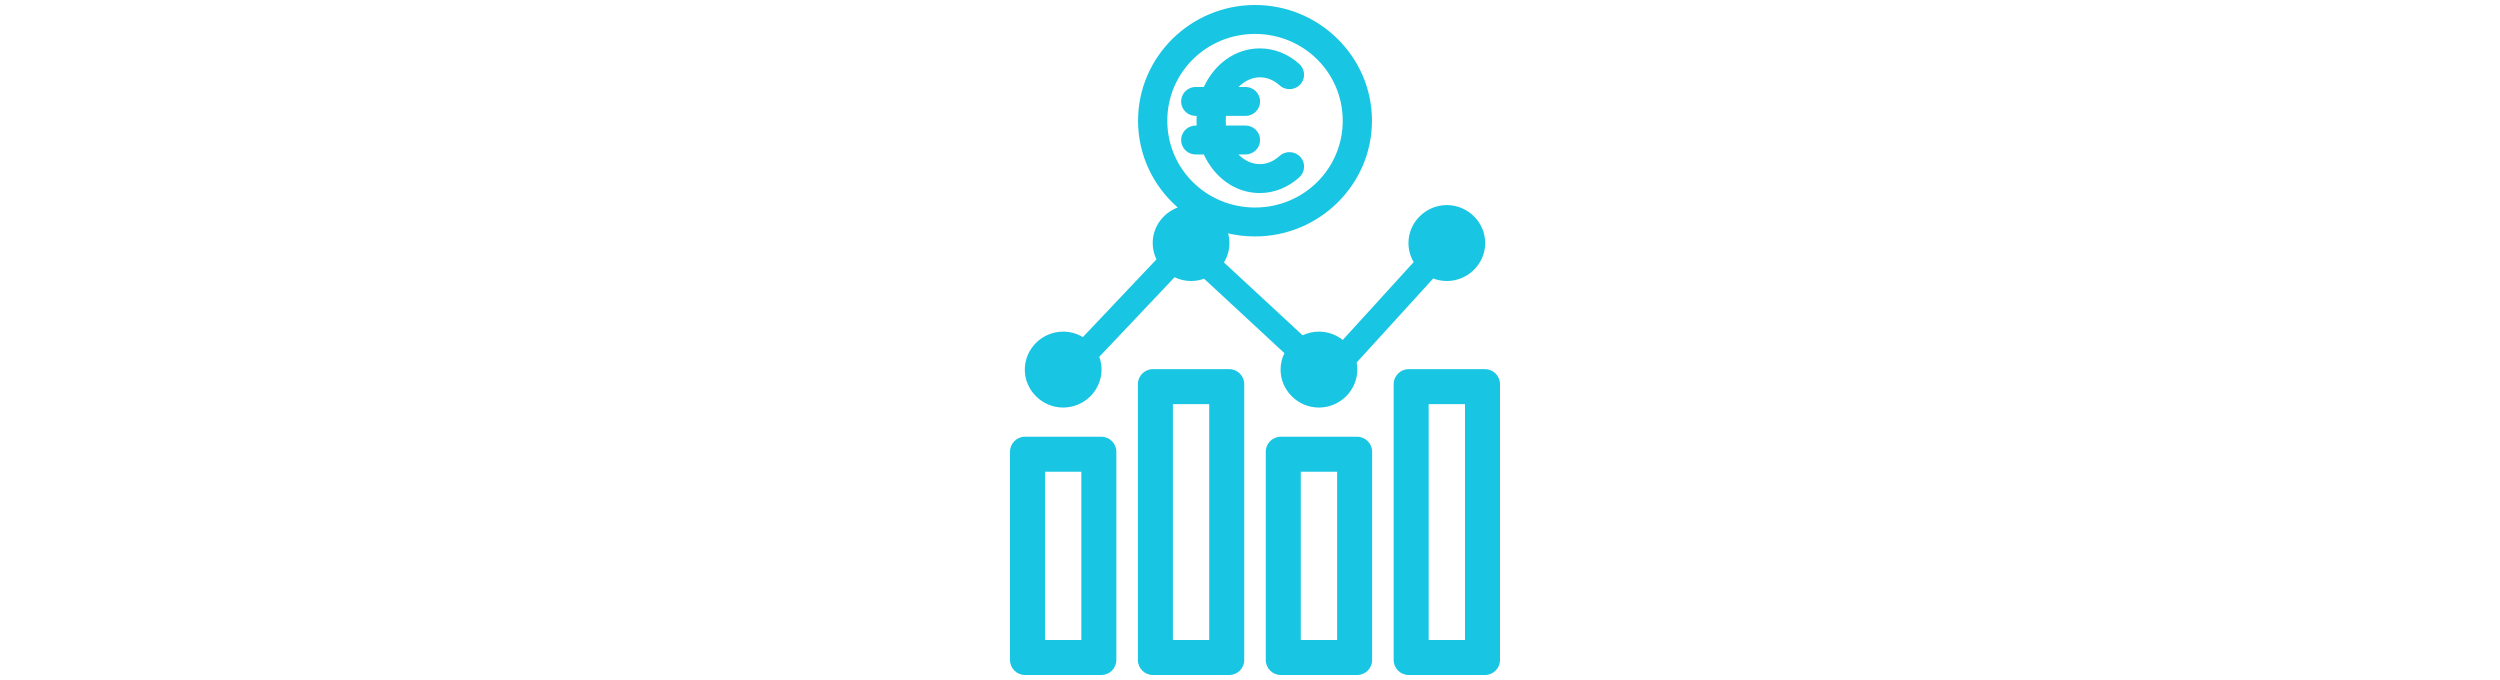 <svg width="250" height="68" viewBox="0 0 250 68" fill="none" xmlns="http://www.w3.org/2000/svg">
<g clip-path="url(#clip0_161_3655)">
<path fill-rule="evenodd" clip-rule="evenodd" d="M125.501 0.5C119.058 0.5 113.805 5.698 113.805 12.072C113.805 15.521 115.342 18.625 117.773 20.748C116.317 21.289 115.269 22.686 115.269 24.305C115.269 24.89 115.408 25.444 115.651 25.941C115.638 25.951 115.626 25.961 115.614 25.971L108.288 33.709C107.71 33.363 107.035 33.163 106.317 33.163C104.213 33.163 102.48 34.877 102.48 36.959C102.48 39.04 104.213 40.755 106.317 40.755C108.421 40.755 110.154 39.04 110.154 36.959C110.154 36.511 110.073 36.081 109.926 35.681L117.457 27.725C117.958 27.965 118.517 28.101 119.105 28.101C119.562 28.101 120.002 28.019 120.409 27.871L128.442 35.315C128.197 35.814 128.057 36.371 128.057 36.959C128.057 39.04 129.79 40.755 131.894 40.755C133.998 40.755 135.73 39.04 135.73 36.959C135.73 36.718 135.707 36.483 135.663 36.254L143.321 27.849C143.745 28.011 144.204 28.101 144.682 28.101C146.786 28.101 148.519 26.387 148.519 24.305C148.519 22.224 146.786 20.509 144.682 20.509C142.579 20.509 140.846 22.224 140.846 24.305C140.846 24.996 141.038 25.647 141.37 26.208L134.277 33.995C133.62 33.476 132.791 33.163 131.894 33.163C131.311 33.163 130.757 33.296 130.26 33.531L122.395 26.245C122.741 25.676 122.942 25.012 122.942 24.305C122.942 23.971 122.897 23.646 122.813 23.336C123.677 23.538 124.576 23.645 125.501 23.645C131.943 23.645 137.197 18.447 137.197 12.072C137.197 5.698 131.943 0.5 125.501 0.5ZM125.501 3.393C130.363 3.393 134.273 7.262 134.273 12.072C134.273 16.883 130.363 20.752 125.501 20.752C120.639 20.752 116.729 16.883 116.729 12.072C116.729 7.262 120.639 3.393 125.501 3.393ZM125.988 4.84C123.486 4.84 121.424 6.447 120.384 8.697H119.653C119.602 8.695 119.551 8.695 119.5 8.697C119.308 8.707 119.12 8.754 118.947 8.836C118.773 8.918 118.617 9.033 118.489 9.174C118.36 9.315 118.261 9.48 118.196 9.66C118.132 9.839 118.104 10.029 118.114 10.219C118.124 10.409 118.172 10.595 118.255 10.767C118.337 10.939 118.454 11.093 118.596 11.22C118.739 11.347 118.906 11.446 119.087 11.509C119.268 11.573 119.461 11.6 119.653 11.59H119.668C119.658 11.752 119.653 11.909 119.653 12.072C119.653 12.233 119.659 12.396 119.668 12.555H119.653C119.602 12.552 119.551 12.552 119.5 12.555C119.308 12.565 119.12 12.612 118.947 12.694C118.773 12.775 118.617 12.89 118.489 13.032C118.36 13.173 118.261 13.338 118.196 13.517C118.132 13.697 118.104 13.887 118.114 14.077C118.124 14.267 118.172 14.453 118.255 14.624C118.337 14.796 118.454 14.95 118.596 15.078C118.739 15.205 118.906 15.303 119.087 15.367C119.268 15.43 119.461 15.458 119.653 15.448H120.384C121.422 17.705 123.481 19.305 125.988 19.305C127.472 19.305 128.838 18.703 129.887 17.768C130.037 17.644 130.16 17.491 130.249 17.318C130.338 17.145 130.391 16.956 130.405 16.763C130.419 16.57 130.394 16.375 130.331 16.192C130.267 16.009 130.167 15.839 130.036 15.695C129.906 15.55 129.747 15.434 129.57 15.351C129.392 15.268 129.2 15.222 129.004 15.214C128.808 15.207 128.613 15.238 128.43 15.307C128.246 15.375 128.079 15.48 127.937 15.614C127.357 16.131 126.697 16.412 125.988 16.412C125.212 16.412 124.446 16.066 123.841 15.448H124.526C124.72 15.451 124.912 15.415 125.092 15.344C125.272 15.272 125.435 15.166 125.573 15.031C125.711 14.897 125.821 14.736 125.895 14.56C125.97 14.383 126.009 14.193 126.009 14.001C126.009 13.81 125.97 13.62 125.895 13.443C125.821 13.266 125.711 13.106 125.573 12.971C125.435 12.836 125.272 12.73 125.092 12.659C124.912 12.587 124.72 12.552 124.526 12.555H122.592C122.578 12.397 122.577 12.237 122.577 12.072C122.577 11.908 122.578 11.748 122.592 11.59H124.526C124.72 11.593 124.912 11.558 125.092 11.486C125.272 11.415 125.435 11.309 125.573 11.174C125.711 11.039 125.821 10.879 125.895 10.702C125.97 10.525 126.009 10.335 126.009 10.144C126.009 9.952 125.97 9.762 125.895 9.585C125.821 9.409 125.711 9.248 125.573 9.114C125.435 8.979 125.272 8.873 125.092 8.801C124.912 8.73 124.72 8.694 124.526 8.697H123.856C124.459 8.088 125.219 7.733 125.988 7.733C126.697 7.733 127.357 7.999 127.937 8.516C128.079 8.65 128.246 8.755 128.43 8.823C128.613 8.892 128.808 8.923 129.004 8.916C129.2 8.908 129.392 8.862 129.57 8.779C129.747 8.697 129.906 8.579 130.036 8.435C130.167 8.291 130.267 8.121 130.331 7.938C130.394 7.755 130.419 7.56 130.405 7.367C130.391 7.173 130.338 6.985 130.249 6.812C130.16 6.639 130.037 6.486 129.887 6.362C128.838 5.427 127.472 4.84 125.988 4.84ZM117.289 64V40.416H120.923V64H117.289ZM113.789 38.416C113.789 37.588 114.461 36.916 115.289 36.916H122.923C123.752 36.916 124.423 37.588 124.423 38.416V66C124.423 66.828 123.752 67.5 122.923 67.5H115.289C114.461 67.5 113.789 66.828 113.789 66V38.416ZM104.5 64V47.173H108.134V64H104.5ZM101 45.173C101 44.345 101.672 43.673 102.5 43.673H110.134C110.963 43.673 111.634 44.345 111.634 45.173V66C111.634 66.829 110.963 67.5 110.134 67.5H102.5C101.672 67.5 101 66.829 101 66V45.173ZM130.078 47.173V64H133.712V47.173H130.078ZM128.078 43.673C127.25 43.673 126.578 44.345 126.578 45.173V66C126.578 66.829 127.25 67.5 128.078 67.5H135.712C136.541 67.5 137.212 66.829 137.212 66V45.173C137.212 44.345 136.541 43.673 135.712 43.673H128.078ZM142.866 64V40.416H146.5V64H142.866ZM139.366 38.416C139.366 37.588 140.038 36.916 140.866 36.916H148.5C149.329 36.916 150 37.588 150 38.416V66C150 66.828 149.329 67.5 148.5 67.5H140.866C140.038 67.5 139.366 66.828 139.366 66V38.416Z" fill="#18C5E2"/>
</g>
<defs>
<clipPath id="clip0_161_3655">
<rect width="250" height="67" fill="white" transform="translate(0 0.5)"/>
</clipPath>
</defs>
</svg>

